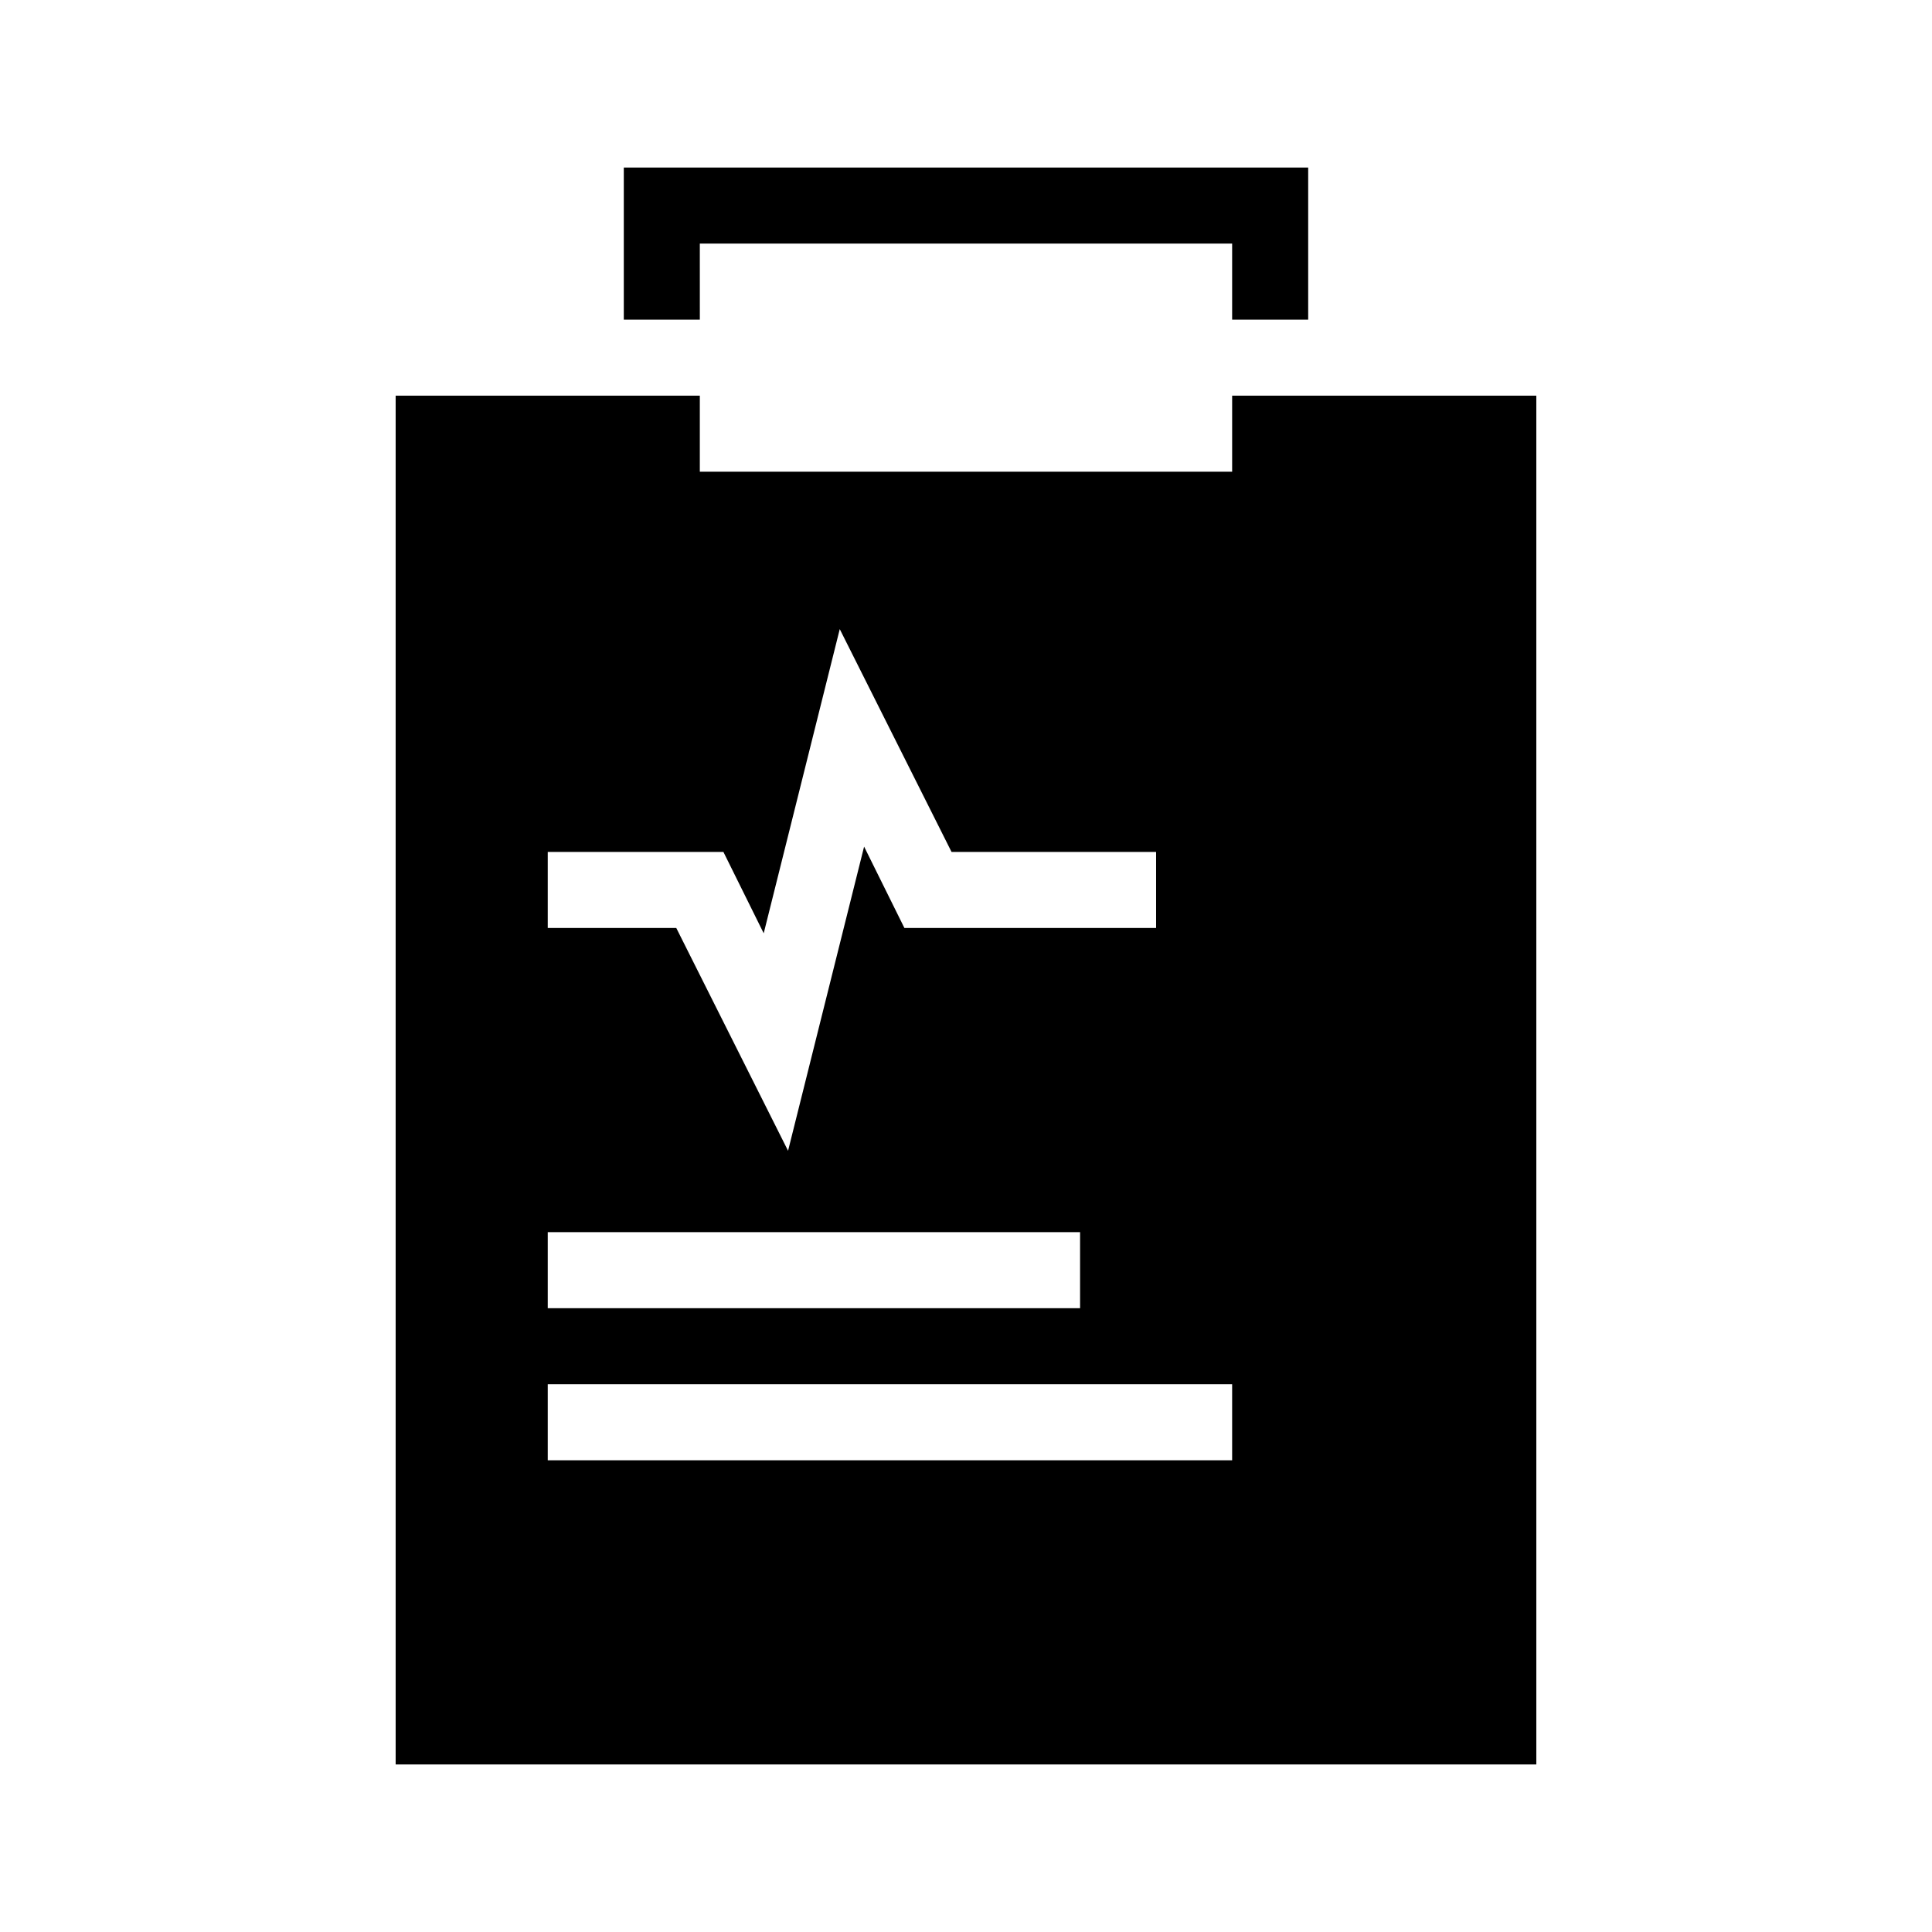 <?xml version="1.0" encoding="UTF-8"?>
<!-- Uploaded to: SVG Repo, www.svgrepo.com, Generator: SVG Repo Mixer Tools -->
<svg fill="#000000" width="800px" height="800px" version="1.1" viewBox="144 144 512 512" xmlns="http://www.w3.org/2000/svg">
 <g>
  <path d="m551.14 248.86h-80.609v20.152h-141.07v-20.152h-80.609v362.74h302.29zm-261.98 120.91h46.551l10.68 21.562 20.152-80.609 29.625 59.047h54.211v20.152h-66.703l-10.68-21.562-20.152 80.609-29.625-59.047h-34.059zm0 100.76h141.07v20.152h-141.07zm0 40.305h181.37v20.152h-181.37z"/>
  <path d="m329.46 208.55h141.07v20.152h20.152v-40.305h-181.37v40.305h20.152z"/>
 </g>
</svg>